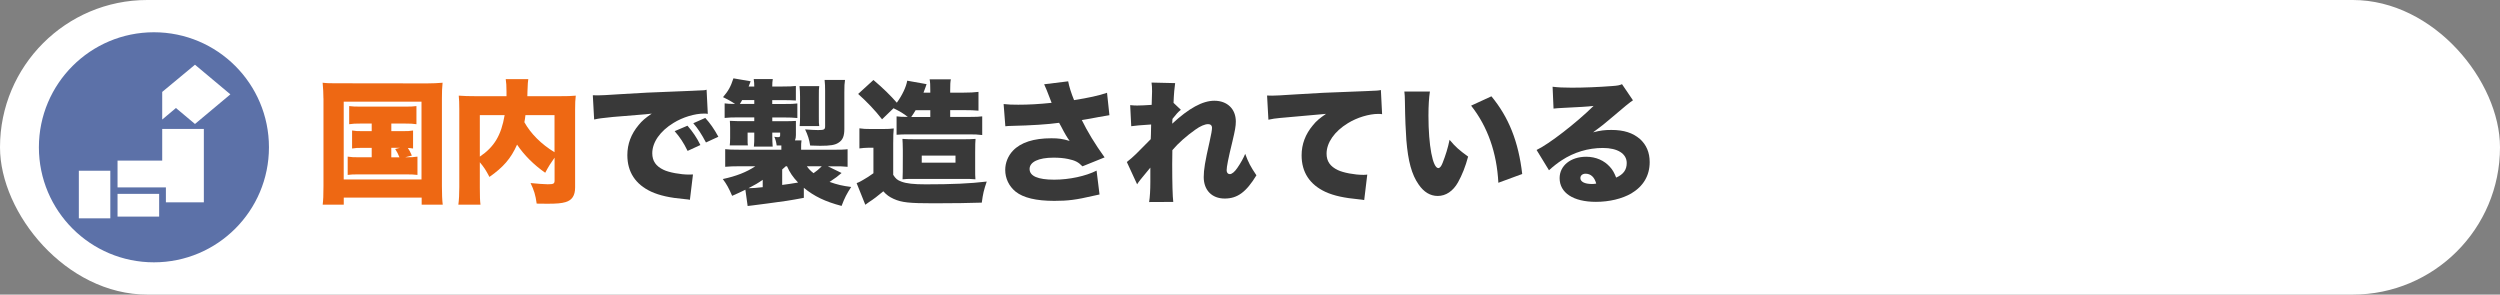 <?xml version="1.0" encoding="UTF-8"?>
<svg id="_レイヤー_2" data-name="レイヤー 2" xmlns="http://www.w3.org/2000/svg" viewBox="0 0 637 75.06">
  <rect x="0" y="0" width="637" height="75.06" fill="#808080" stroke="none"/>
  <defs>
    <style>
      .cls-1 {
        fill: #5c71a8;
      }

      .cls-2 {
        fill: #ee6813;
      }

      .cls-3 {
        fill: #393939;
      }

      .cls-4 {
        fill: #fff;
      }
    </style>
  </defs>
  <g id="_レイヤー_1-2" data-name="レイヤー 1">
    <g>
      <rect class="cls-4" x="0" y="0" width="637" height="75.06" rx="37.53" ry="37.53"/>
      <circle class="cls-1" cx="39.22" cy="37.53" r="29.31"/>
      <g>
        <path class="cls-2" d="M82.41,25.09c0-1.33-.07-2.48-.2-4.01,1.16.14,2.04.14,4.01.14l22.57.03c1.53,0,2.72-.07,3.98-.17-.13,1.22-.17,2.35-.17,4.01v22.37c0,2.07.07,3.57.21,4.69h-5.37v-1.8h-19.85v1.8h-5.37c.14-1.12.2-2.41.2-4.69v-22.37ZM87.58,45.72h19.82v-19.82h-19.82v19.82ZM91.96,31.48c-1.5,0-2.04.03-2.99.17v-4.62c.85.1,1.39.14,2.99.14h11.12c1.56,0,2.21-.03,3.03-.14v4.62c-.95-.14-1.5-.17-3.03-.17h-3.37v1.94h2.79c1.46,0,1.94-.03,2.75-.17v4.59c-.58-.1-.75-.1-1.33-.14.47.71.58.92,1.02,1.94l-1.73.44c1.67,0,2.24-.03,3.16-.17v4.66c-.92-.1-1.56-.14-3.09-.14h-11.63c-1.73,0-2.21.03-3.06.14v-4.66c.88.14,1.53.17,3.06.17h3.06v-2.41h-2.21c-1.46,0-1.94.03-2.79.17v-4.59c.82.14,1.33.17,2.79.17h2.21v-1.94h-2.75ZM99.71,40.08h2.07c-.37-.92-.58-1.33-1.09-2.11l1.22-.31h-2.21v2.41Z"/>
        <path class="cls-2" d="M141.3,40.18c-.95,1.33-1.56,2.28-2.38,3.84-2.92-2.04-5.4-4.52-7.17-7.17-1.56,3.54-3.54,5.78-7.04,8.23-.95-1.8-1.33-2.38-2.45-3.74v6.49c0,2.28.04,3.33.17,4.32h-5.64c.17-1.26.24-2.72.24-4.49v-19.79c0-1.6-.04-2.52-.14-3.5,1.39.1,2.35.14,4.49.14h7.68v-1.12c0-1.53-.07-2.41-.2-3.23h5.75c-.1.82-.14.92-.21,3.16,0,.37,0,.51-.03,1.19h7.99c2.31,0,3.16-.03,4.35-.14-.13,1.02-.17,1.94-.17,3.57v19.82c0,2.07-.78,3.26-2.45,3.74-1.05.31-2.31.41-4.59.41q-.78,0-2.75-.03c-.3-2.21-.68-3.4-1.56-5.24,1.8.17,3.47.31,4.35.31,1.53,0,1.77-.14,1.77-.99v-5.78ZM122.26,39.91c3.67-2.48,5.44-5.41,6.32-10.57h-6.32v10.57ZM133.88,29.34c-.1.88-.14,1.16-.27,1.8,1.63,2.92,4.28,5.58,7.68,7.65v-9.45h-7.41Z"/>
        <path class="cls-3" d="M151.05,24.27c.58.03,1.02.03,1.29.03.88,0,2.11-.07,5.81-.31,4.9-.31,8.19-.48,14.65-.71l3.5-.14,1.43-.07c1.16-.03,1.36-.07,1.53-.07.24,0,.37-.03.78-.14l.31,6.15c-.48-.07-.61-.07-.95-.07-2.38,0-5.44.92-7.79,2.38-3.4,2.07-5.41,4.93-5.41,7.72,0,1.97.92,3.3,2.86,4.22,1.36.68,4.35,1.22,6.49,1.22.27,0,.51,0,1.02-.03l-.78,6.46c-.48-.1-.58-.1-1.26-.17-3.88-.34-6.43-.92-8.6-1.9-4.01-1.87-6.08-5-6.08-9.32,0-2.82.95-5.37,2.89-7.68.88-1.09,1.7-1.77,3.33-2.89l-1.6.17c-.75.07-1.94.17-8.29.68-3.16.34-3.33.34-4.79.65l-.34-6.19ZM175.16,32.02c1.36,1.56,2.38,3.06,3.3,4.93l-3.26,1.5c-1.05-2.14-1.94-3.47-3.3-5.03l3.26-1.39ZM179.71,30.05c1.22,1.36,2.18,2.69,3.33,4.79l-3.16,1.46c-1.22-2.28-2.07-3.57-3.23-4.9l3.06-1.36Z"/>
        <path class="cls-3" d="M204.81,50.41c-3.6.68-4.96.88-9.21,1.43l-3.71.48c-.58.07-.68.1-1.39.17l-.58-4.15c-1.33.65-1.8.88-3.37,1.56-.82-1.9-1.39-2.96-2.38-4.28,3.37-.71,6.08-1.77,8.29-3.26h-3.94q-2.28,0-3.74.14v-4.49c.95.1,1.6.14,3.94.14h10.37v-1.09h-1.19c-.1-.78-.34-1.7-.61-2.21.68.1.78.1,1.02.1.34,0,.47-.14.47-.48v-.68h-2v.78c0,1.26.03,1.77.1,2.79h-4.79c.1-1.16.1-1.29.1-2.75v-.82h-1.7v1.56c0,1.05,0,1.26.07,1.7h-4.62q0-.27.07-.78c0-.17.03-.92.03-1.19v-2.52c0-.24,0-.78-.03-.99q-.04-.54-.04-.78c.31.03.95.03,1.9.07h4.32v-.95h-4.15c-1.43,0-2.35.03-3.4.14v-3.71c.75.1,1.26.14,2.65.14-.88-.61-1.94-1.19-3.06-1.73,1.36-1.6,1.94-2.62,2.65-4.79l4.39.75c-.24.61-.31.78-.51,1.33h1.43c0-.75-.03-1.09-.14-1.9h4.86c-.1.61-.14,1.05-.14,1.9h2.65c1.7,0,2.48-.03,3.37-.14v3.71c-1.19-.07-1.73-.1-3.33-.1h-2.69v.99h2.69c2.24,0,2.89-.03,3.71-.14v3.71c-.99-.1-2.01-.14-3.43-.14h-2.96v.95h3.4c1.12,0,1.33,0,2.62-.07v3.64c0,.51-.07.92-.24,1.33h1.67c-.1.75-.1.99-.1,1.8v.58h7.79c2.18,0,3.26-.03,4.05-.14v4.49c-.17,0-.27-.03-.37-.03-.85-.1-1.39-.1-3.4-.1h-1.26l3.5,1.7q-.34.27-1.29,1.05c-.31.24-.99.71-1.77,1.22,2.01.71,3.2.99,5.51,1.29-1.12,1.7-1.7,2.82-2.45,4.83-4.15-1.09-7-2.45-9.62-4.62v2.58ZM192.19,26.48v-.99h-3.09c-.2.41-.31.54-.58.99h3.67ZM194.34,45.82c-1.39.95-1.77,1.16-3.64,2.14,1.39-.03,1.84-.07,3.64-.27v-1.87ZM199.3,47.12q1.9-.24,4.05-.61c-1.33-1.39-2.11-2.55-2.82-4.15h-.31q-.37.34-.92.82v3.94ZM203.75,32.12c.07-.71.1-1.19.1-2.31v-5.17c0-.85-.03-1.94-.14-2.69h5.03c-.1.71-.1,1.09-.1,2.69v5.1c0,1.39,0,1.8.1,2.38h-5ZM215.14,32.8c0,1.9-.41,2.89-1.5,3.57-.88.58-2.07.78-4.66.78-.41,0-1.22-.03-2.55-.07-.24-1.56-.61-2.69-1.29-4.11,1.43.1,2.48.17,3.3.17,1.56,0,1.8-.14,1.8-.99v-8.97c0-1.12-.03-1.9-.13-2.82h5.2c-.14.88-.17,1.6-.17,3.13v9.32ZM205.59,42.36c.44.65.85,1.09,1.7,1.77.75-.51,1.36-1.02,2.11-1.77h-3.81Z"/>
        <path class="cls-3" d="M218.99,32.7c.99.14,1.5.17,2.82.17h3.3c1.09,0,1.7-.03,2.62-.14-.1,1.05-.14,1.84-.14,3.84v7.99c.65.99,1.05,1.33,2.04,1.7,1.33.51,3.16.71,6.25.71,6.66,0,11.29-.2,15.54-.71-.75,2.21-.95,3.06-1.26,5.37-3.03.1-7,.17-12.24.17-6.22,0-8.16-.2-10.2-1.12-1.12-.51-1.84-1.02-2.65-1.94-1.33,1.12-2.52,2.04-3.6,2.72-.27.2-.65.44-.99.71l-2.21-5.51c.37-.14.78-.31,1.05-.48.1-.07.31-.17.65-.37.95-.54,1.43-.85,2.58-1.67v-6.49h-1.43c-.65,0-1.36.07-2.14.17v-5.13ZM222.56,20.39c2.45,2.07,4.35,3.94,5.95,5.78,1.39-1.9,2.41-4.11,2.65-5.61l4.93.88q-.07.2-.24.71c-.03.07-.27.78-.54,1.46h1.73v-.58c0-1.46-.03-2.07-.17-2.82h5.41c-.14.71-.17,1.33-.17,2.82v.58h3.2c1.87,0,2.96-.07,4.01-.2v4.79c-1.09-.1-2.04-.14-3.81-.14h-3.4v1.73h5c1.56,0,2.38-.03,3.16-.14v4.76c-1.05-.14-1.94-.17-3.16-.17h-15.91c-1.02,0-1.8.03-2.75.1v-4.69c.88.1,1.36.14,2.86.14-1.12-.88-1.97-1.39-3.64-2.21l-2.92,2.82c-1.73-2.24-3.84-4.45-6.09-6.46l3.91-3.57ZM232.62,45.59c-1.36,0-1.87,0-2.65.1q.07-.82.07-5.92v-1.46q-.03-2.24-.1-2.92c.88.07,1.94.1,3.77.1h11.39c1.63,0,2.52-.03,3.47-.1-.07.82-.1,1.39-.1,3.6v3.47c0,2.07,0,2.45.07,3.23-.95-.1-1.5-.1-3.16-.1h-12.75ZM237.04,29.81v-1.73h-3.74c-.44.75-.65,1.05-1.12,1.73h4.86ZM234.86,41.44h8.6v-1.8h-8.6v1.8Z"/>
        <path class="cls-3" d="M255.71,26.51c1.29.14,2.11.17,3.74.17,2.62,0,5.27-.14,8.5-.48-.17-.41-.17-.44-.51-1.33-.58-1.53-.95-2.45-1.39-3.4l6.12-.75c.24,1.33.78,3.03,1.5,4.79,3.67-.58,6.36-1.16,8.4-1.87l.61,5.71q-.99.14-2.79.48c-1.53.31-2.89.54-4.25.75,1.43,2.92,3.33,6.08,5.81,9.52l-5.64,2.28c-1.02-1.05-1.84-1.5-3.64-1.87-1.16-.24-2.31-.34-3.74-.34-3.81,0-6.09,1.09-6.09,2.89s2.11,2.72,6.26,2.72c3.88,0,8.09-.92,10.81-2.31l.75,6.08c-.61.14-.88.17-1.56.34-4.39,1.02-6.46,1.29-9.96,1.29-4.62,0-7.89-.78-9.86-2.35-1.7-1.39-2.65-3.37-2.65-5.54,0-1.8.71-3.57,1.97-4.9,2.01-2.11,5.3-3.16,9.79-3.16,1.84,0,2.86.14,4.66.68-.61-.82-1.26-1.9-2.11-3.57-.31-.54-.37-.68-.58-1.05-2.92.41-7.31.68-11.97.78-.95.03-1.12.03-1.73.1l-.44-5.68Z"/>
        <path class="cls-3" d="M287.12,41.27c.92-.71,1.46-1.19,2.38-2.07,2.28-2.31,3.54-3.54,3.71-3.74.03-.54.07-1.53.1-3.74q-3.81.24-5.07.44l-.27-5.37c.78.07,1.19.1,1.77.1.85,0,2.28-.07,3.71-.17q.03-.41.03-1.09c.03-.71.07-1.56.07-2.35,0-1.05-.03-1.39-.14-2.24l6.02.14c-.14.82-.34,2.96-.41,5.03l1.87,1.77c-.61.44-1.29,1.22-2.14,2.31l-.03.48c0,.37,0,.44-.04.75,4.25-3.94,7.75-5.85,10.74-5.85,3.3,0,5.47,2.11,5.47,5.3,0,1.16-.2,2.28-.88,5.13-1.05,4.28-1.46,6.43-1.46,7.28,0,.61.31.99.82.99s1.22-.58,1.87-1.53c.85-1.22,1.63-2.62,2.04-3.64.78,2.14,1.36,3.26,2.86,5.47-2.62,4.28-4.83,5.92-8.09,5.92s-5.34-2.14-5.34-5.47c0-1.9.34-3.94,1.5-9.04.41-1.8.61-2.96.61-3.5,0-.61-.37-.95-.99-.95-.82,0-2.01.51-3.23,1.39-2.28,1.6-4.42,3.5-5.88,5.24-.04,1.6-.04,2.58-.04,3.57,0,4.83.1,8.29.27,9.62l-6.15.03c.2-1.22.31-3.06.31-5.2v-3.57c-2.41,2.89-2.96,3.57-3.37,4.25l-2.62-5.68Z"/>
        <path class="cls-3" d="M322.86,24.34c.58.03,1.02.03,1.29.03.88,0,2.11-.07,5.81-.31,5.3-.34,7.79-.48,18.15-.85,2.82-.1,3.13-.14,3.74-.27l.31,6.15c-.48-.07-.61-.07-.95-.07-2.38,0-5.44.92-7.79,2.38-3.4,2.07-5.41,4.96-5.41,7.75,0,1.94.92,3.26,2.86,4.18,1.39.68,4.28,1.22,6.49,1.22.34,0,.54,0,1.02-.07l-.78,6.49c-.48-.1-.65-.1-1.26-.17-3.88-.37-6.42-.92-8.6-1.9-4.01-1.87-6.09-5-6.09-9.32,0-2.82.95-5.37,2.89-7.68.88-1.09,1.7-1.77,3.33-2.89l-11.76,1.05c-1.33.14-1.67.17-2.92.44l-.34-6.19Z"/>
        <path class="cls-3" d="M364.34,23.32c-.24,1.53-.37,3.67-.37,6.15,0,7.62,1.09,13.36,2.52,13.36.37,0,.75-.44,1.09-1.33.75-1.9,1.36-3.84,1.77-5.88,1.56,1.87,2.48,2.65,4.73,4.28-.71,2.62-1.53,4.66-2.58,6.56-1.26,2.24-3.09,3.47-5.17,3.47-1.9,0-3.54-.99-4.86-2.92-1.77-2.52-2.69-5.92-3.13-11.32-.17-2.38-.31-5.24-.37-9.96-.03-1.16-.03-1.5-.14-2.41h6.53ZM380.01,24.54c4.42,5.34,6.9,11.56,7.85,19.79l-6.08,2.24c-.38-7.62-2.72-14.31-6.94-19.65l5.17-2.38Z"/>
        <path class="cls-3" d="M395.58,22.1c1.43.17,2.69.24,4.9.24,3.03,0,6.8-.14,10.23-.41,1.5-.1,1.94-.2,2.58-.48l2.79,4.11q-.88.51-5.47,4.45c-1.8,1.53-2.41,2.04-4.69,3.71,1.9-.48,2.89-.61,4.66-.61,3.2,0,5.47.75,7.28,2.31,1.63,1.46,2.48,3.43,2.48,5.88,0,3.43-1.6,6.15-4.69,7.99-2.35,1.36-5.61,2.14-9.01,2.14-5.75,0-9.25-2.28-9.25-6.05,0-3.16,2.82-5.44,6.77-5.44,2.45,0,4.62.95,6.08,2.62.68.75,1.05,1.43,1.56,2.69,1.84-.82,2.69-1.97,2.69-3.71,0-2.38-2.31-3.84-6.08-3.84s-7.41,1.12-10.47,3.13c-1.05.68-2.14,1.53-3.26,2.55l-3.16-5.17c3.13-1.46,10.3-7.04,14.52-11.22-1.8.2-3.16.27-7.96.51-.92.03-1.56.1-2.24.17l-.24-5.58ZM404.01,44.26c-.78,0-1.33.44-1.33,1.12,0,.92,1.09,1.5,2.92,1.5.41,0,.48,0,1.12-.1-.44-1.63-1.39-2.52-2.72-2.52Z"/>
      </g>
      <path class="cls-4" d="M28.11,55.63h-8.02v-12.12h8.02v12.12ZM40.55,55.19v-5.8h-10.6v5.8h10.6ZM41.33,32.85v8.07h-11.38v6.83h12.32v3.81h9.67v-18.71h-10.6ZM49.69,16.48l-8.36,6.94v7.04l3.5-2.94,4.85,4.07,9.02-7.55-9.02-7.55Z"/>
    </g>
  </g>
</svg>